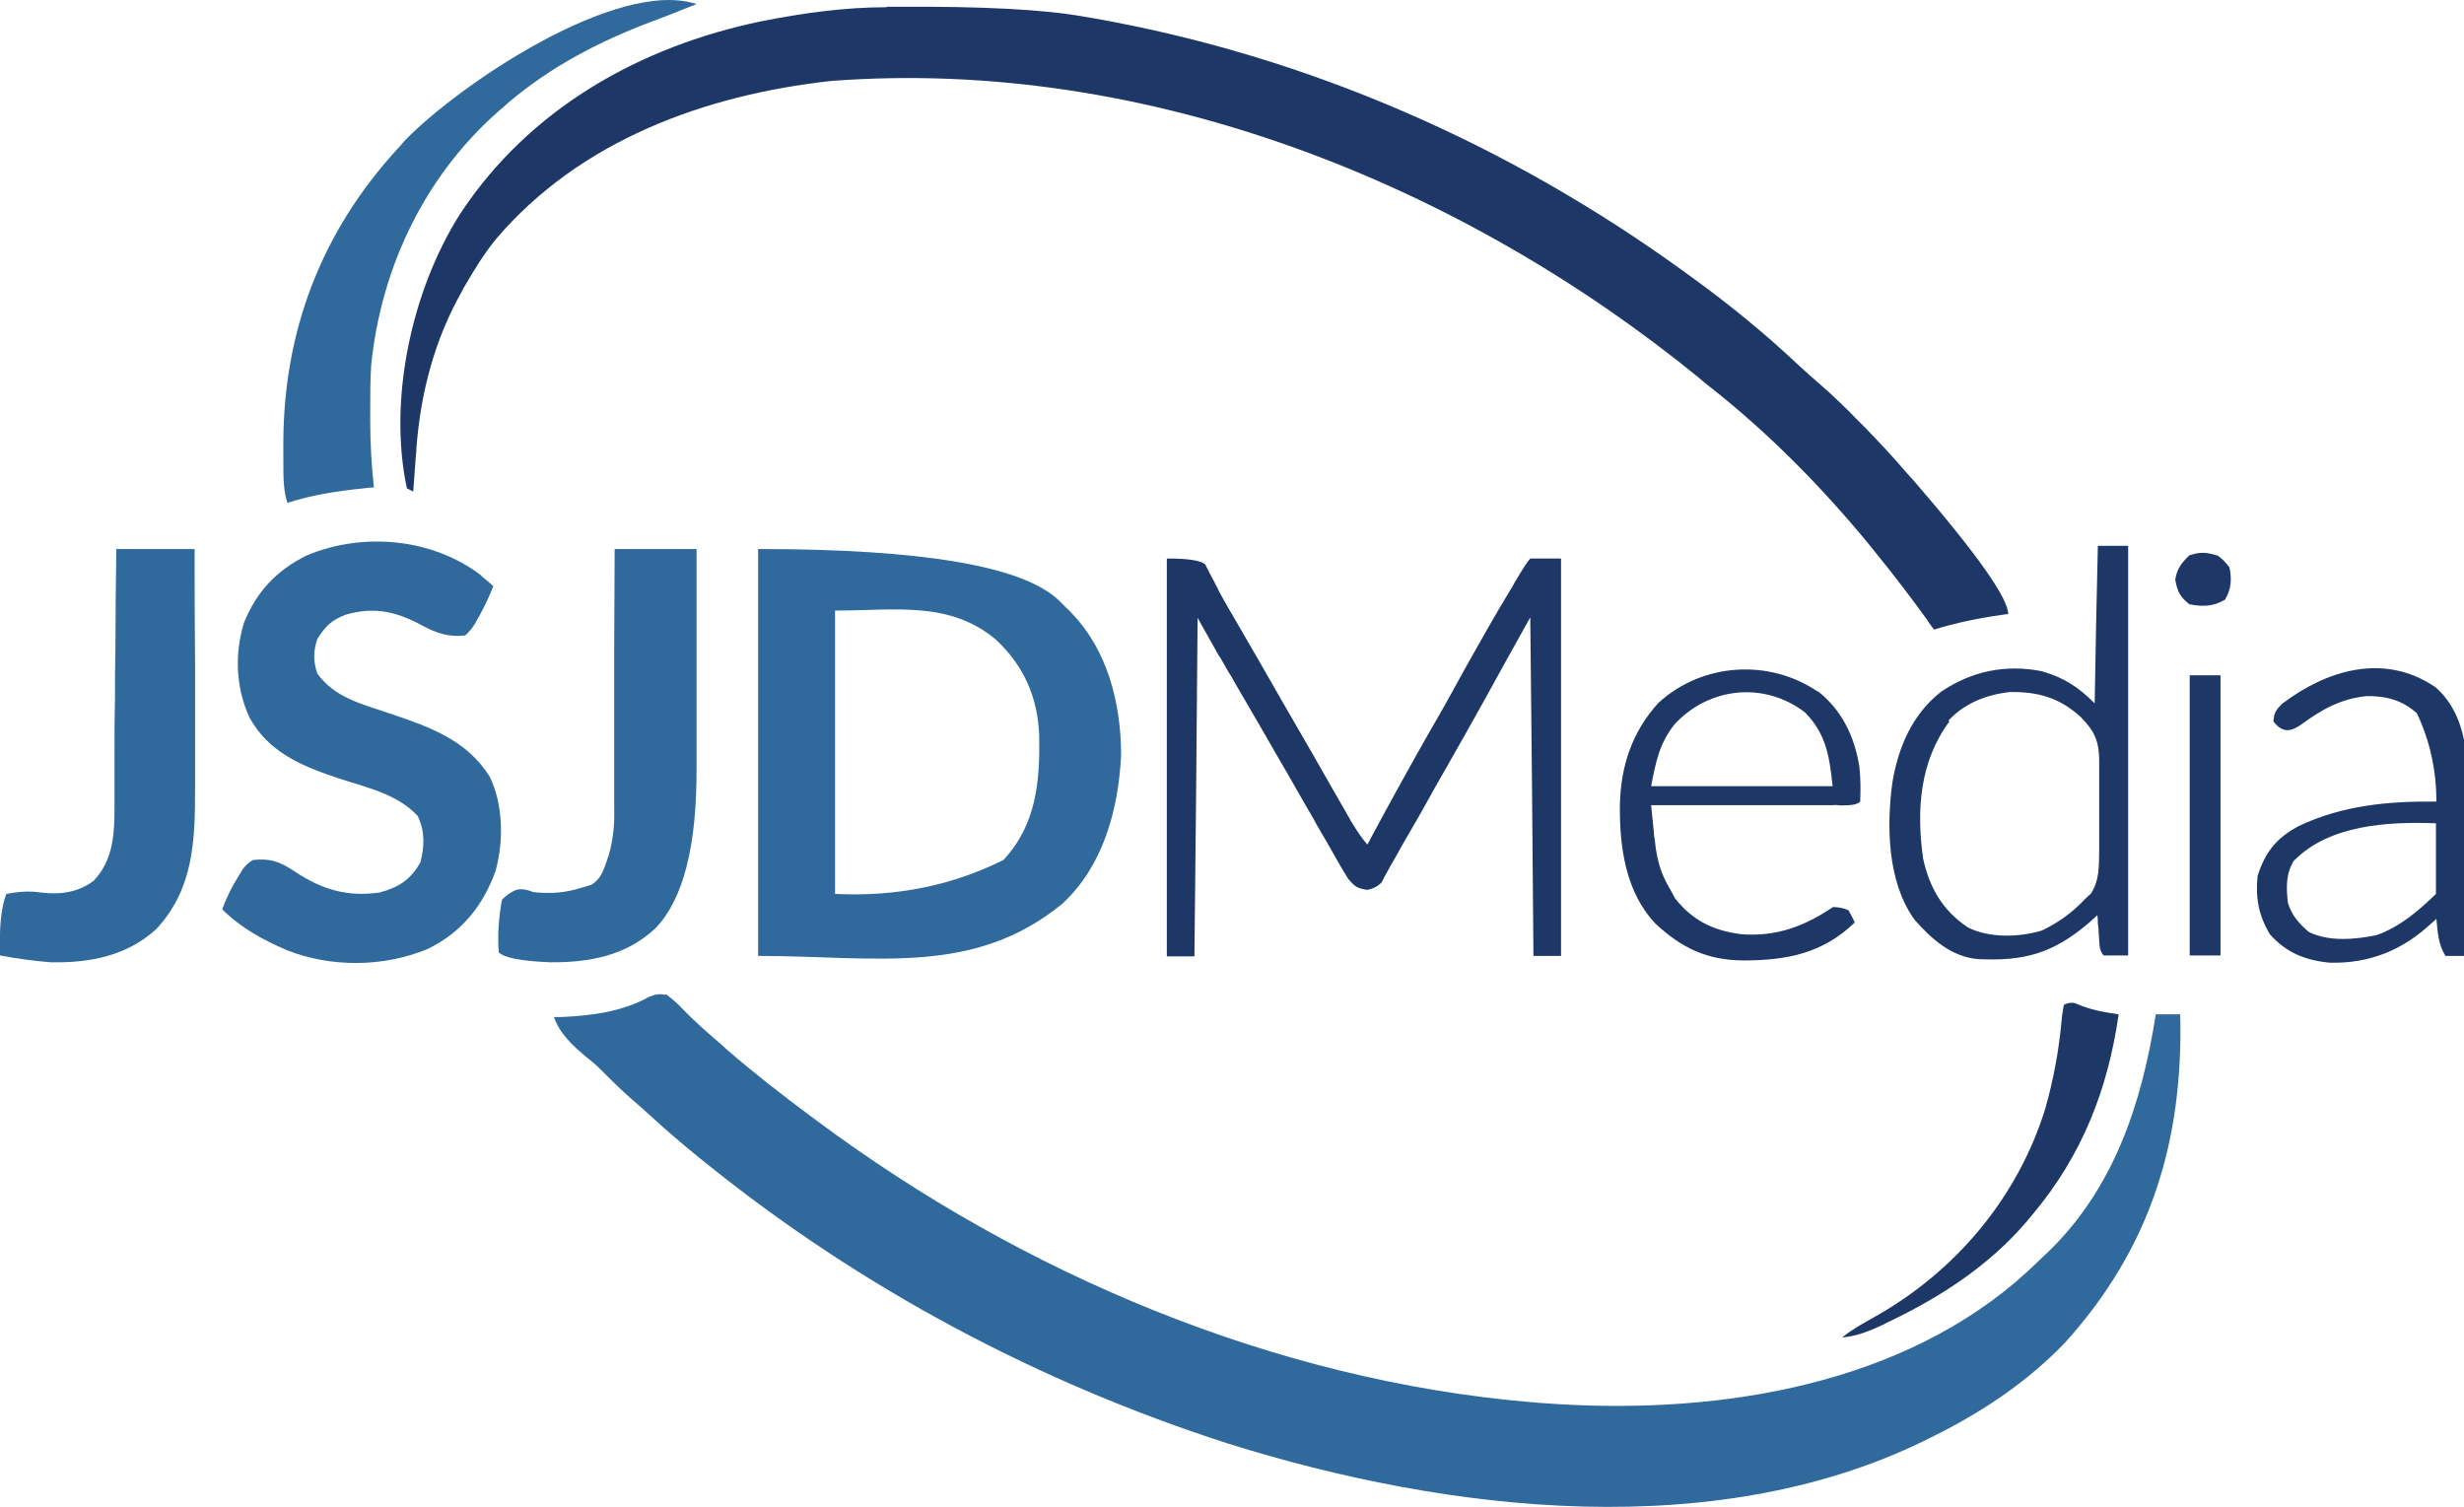 <?xml version="1.0" encoding="UTF-8"?>
<svg id="Layer_1" xmlns="http://www.w3.org/2000/svg" viewBox="0 0 54.44 33.29">
  <defs>
    <style>
      .cls-1 {
        fill: #306a9c;
      }

      .cls-2 {
        fill: #1d3867;
      }
    </style>
  </defs>
  <path class="cls-1" d="M14.72,21.97c.13.1.24.19.35.31.25.26.52.5.8.74.06.05.13.11.19.17.6.52,1.22,1,1.85,1.47.05.04.1.07.15.11,4.54,3.38,10.1,5.73,15.77,6.21.09,0,.17.02.26.02,3.59.27,7.64-.29,10.46-2.69.17-.15.34-.3.5-.46.05-.05.1-.09.15-.14,1.5-1.42,2.12-3.32,2.43-5.3h.54c.07,2.8-.65,5.16-2.55,7.26-.8.83-1.74,1.47-2.76,1.99-.04.02-.08.04-.12.06-4.71,2.42-10.75,1.7-15.62.17-4.16-1.34-8.06-3.41-11.47-6.15q-.1-.08-.2-.16c-.37-.3-.72-.6-1.07-.92-.14-.13-.29-.26-.44-.39-.24-.21-.46-.43-.69-.66q-.13-.13-.3-.26c-.29-.24-.59-.52-.71-.88.06,0,.12,0,.17,0,.67-.03,1.35-.12,1.94-.45q.19-.08.34-.04Z"/>
  <path class="cls-2" d="M19.59.15q.1,0,.21,0,2.85-.02,4.16.22.12.02.24.04c4.72.84,9.15,2.79,13.02,5.6.07.05.14.1.22.16.81.59,1.58,1.22,2.31,1.91.15.14.3.27.45.4.3.26.59.54.87.83.05.05.1.1.15.15.31.32.61.64.9.98q.09.1.18.2,2.07,2.4,2.07,2.93c-.06,0-.11.01-.17.02-.5.07-.98.17-1.47.32-.05-.07-.1-.13-.14-.2-.37-.51-.75-1.01-1.15-1.5-.05-.07-.11-.13-.16-.2-1.05-1.27-2.21-2.45-3.51-3.47-.08-.06-.15-.12-.23-.19-5.21-4.25-12.16-7.1-19.19-6.56-2.78.31-5.53,1.31-7.39,3.49-.26.32-.47.66-.68,1.02-.02.04-.05.08-.07.13-.61,1.07-.92,2.26-1.01,3.48,0,.05,0,.09-.01.14-.02.27-.04.54-.06.81l-.14-.07c-.42-1.97.11-4.39,1.18-6.07,1.53-2.32,3.96-3.69,6.65-4.25.92-.18,1.83-.31,2.77-.31Z"/>
  <path class="cls-1" d="M16.75,12.13q5.47,0,6.65,1.14c.05.05.1.1.15.15.04.04.09.08.13.13.8.83,1.09,2.01,1.09,3.14-.06,1.19-.39,2.43-1.29,3.27-1.97,1.62-4.13,1.16-6.73,1.16v-8.98ZM18.45,13.49v6.26q2.02.1,3.72-.75c.73-.78.81-1.75.79-2.75-.03-.84-.34-1.55-.97-2.13-1.03-.85-2.22-.63-3.55-.63Z"/>
  <path class="cls-1" d="M10.64,12.73c.09.07.17.14.26.22-.09.23-.19.44-.31.66-.03.05-.06.1-.09.16q-.08.14-.22.27c-.38.04-.64-.05-.97-.23-.56-.3-1.04-.41-1.67-.23-.31.12-.45.25-.63.54-.09.27-.09.49,0,.76.38.53.97.67,1.56.87.89.3,1.73.58,2.25,1.41.3.62.31,1.42.13,2.08-.28.78-.76,1.37-1.51,1.73-.97.4-2.13.41-3.11.02-.53-.23-1.01-.49-1.42-.9.09-.25.2-.47.34-.7.04-.06.07-.12.11-.18q.1-.14.23-.21c.4-.04.6.04.93.26.59.39,1.14.56,1.86.46.42-.11.69-.28.91-.67.09-.37.1-.68-.06-1.02-.45-.49-1.13-.63-1.74-.83-.81-.27-1.55-.57-1.98-1.35-.3-.66-.33-1.4-.12-2.09.28-.69.72-1.16,1.39-1.49,1.25-.52,2.78-.38,3.86.45Z"/>
  <path class="cls-2" d="M25.8,12.34q.68,0,.83.13c.03.07.07.13.1.2.04.08.09.16.13.25q.04.07.07.14c.14.26.29.51.44.77.13.23.27.46.4.69.43.75.86,1.5,1.29,2.24.04.08.09.15.13.23.13.23.26.45.39.68.04.07.08.14.12.21.04.06.07.13.11.19.03.06.06.11.1.17.09.15.19.29.3.42.02-.04.05-.08.07-.13.43-.8.87-1.6,1.32-2.39.27-.46.53-.93.78-1.39.32-.57.64-1.14.98-1.7.04-.06.08-.13.11-.19q.26-.44.34-.52h.68v8.78h-.61c-.02-2.47-.04-4.94-.07-7.48q-.51.91-1.02,1.84c-.28.5-.56,1-.84,1.49-.08.14-.16.28-.24.42-.22.4-.44.79-.67,1.18-.09.15-.17.31-.26.46-.05.08-.09.16-.14.25-.04.07-.08.14-.11.21q-.13.14-.33.17c-.23-.04-.26-.07-.41-.24-.07-.11-.14-.23-.21-.35q-.06-.11-.12-.21t-.13-.23c-.07-.12-.14-.24-.21-.36-.05-.08-.09-.17-.14-.25-.23-.39-.45-.79-.68-1.18-.34-.59-.68-1.18-1.02-1.76-.04-.07-.08-.15-.13-.22-.04-.07-.08-.14-.12-.21-.03-.06-.07-.12-.11-.18-.15-.27-.31-.55-.46-.82-.02,2.47-.04,4.94-.07,7.48h-.61v-8.78Z"/>
  <path class="cls-1" d="M13.62,12.13h1.77c0,.77,0,1.55,0,2.32,0,.36,0,.72,0,1.08,0,.35,0,.69,0,1.04,0,.13,0,.26,0,.4q.01,2.58-.9,3.53c-.65.62-1.48.77-2.35.76q-.95-.04-1.12-.22c-.03-.38,0-.78.07-1.16q.11-.12.27-.2t.42.03c.39.04.7.02,1.08-.1.07-.02.13-.04.2-.06.25-.14.3-.41.39-.66.1-.35.13-.67.12-1.03,0-.06,0-.12,0-.19,0-.2,0-.41,0-.61,0-.14,0-.28,0-.43,0-.37,0-.75,0-1.12,0-.38,0-.76,0-1.14,0-.75.01-1.49.01-2.24Z"/>
  <path class="cls-1" d="M2.6,12.13h1.7c0,.85,0,1.69.01,2.54,0,.39,0,.79,0,1.18,0,.38,0,.76,0,1.14,0,.14,0,.29,0,.43,0,1.15-.03,2.21-.85,3.1-.65.6-1.48.76-2.35.74-.37-.03-.74-.08-1.11-.15q-.03-.93.14-1.36c.27-.05.5-.07.77-.03.42.05.81,0,1.16-.26.45-.48.46-1.07.46-1.7,0-.06,0-.12,0-.19,0-.2,0-.4,0-.6,0-.14,0-.28,0-.42,0-.37,0-.73.01-1.1,0-.37,0-.75.01-1.12,0-.73.01-1.47.02-2.2Z"/>
  <path class="cls-1" d="M15.39.09c-.33.13-.67.27-1,.39-1.16.44-2.2.98-3.15,1.78-.03.03-.07.06-.1.09-1.71,1.44-2.72,3.52-2.94,5.73-.02.34-.02.67-.02,1.01,0,.07,0,.14,0,.22,0,.49.03.97.08,1.46-.07,0-.15.01-.23.02-.58.06-1.12.14-1.68.32-.12-.37-.08-.77-.09-1.16,0-.05,0-.09,0-.14,0-2.49.84-4.69,2.53-6.53.05-.05.09-.1.14-.16C10.11,1.89,13.63-.49,15.39.09Z"/>
  <path class="cls-2" d="M46.34,12.06h.68v9.05h-.54c-.12-.12-.09-.31-.11-.48q0-.11-.02-.23c0-.06,0-.12-.01-.18-.07.06-.13.12-.2.18-.79.67-1.43.84-2.44.79-.59-.05-1.03-.45-1.4-.87-.6-.83-.62-2.06-.49-3.03.13-.78.44-1.51,1.08-2.01.67-.45,1.42-.61,2.22-.45.49.14.81.35,1.17.71.02-1.14.04-2.29.07-3.47ZM43.07,15.94c-.66.89-.73,1.97-.58,3.03.14.64.43,1.15.99,1.52.47.24,1.13.22,1.63.07.36-.17.68-.4.95-.69q.07-.07.14-.13c.19-.31.17-.58.18-.94,0-.07,0-.14,0-.21,0-.15,0-.3,0-.45,0-.23,0-.45,0-.68,0-.15,0-.29,0-.44,0-.07,0-.14,0-.2,0-.44-.1-.67-.42-.99-.47-.42-.94-.55-1.56-.54-.52.06-1,.25-1.35.63Z"/>
  <path class="cls-2" d="M40.15,15.26c.54.42.82,1,.93,1.67.03.26.03.52.02.78q-.07.07-.25.08t-.24,0-.13,0c-.15,0-.3,0-.44,0-.1,0-.2,0-.31,0-.27,0-.54,0-.81,0-.27,0-.55,0-.82,0-.54,0-1.08,0-1.62,0,.02.2.04.39.06.59,0,.06.01.11.02.17.04.4.12.73.33,1.08.04.07.08.14.12.22.39.49.84.71,1.46.79.77.06,1.39-.17,2.03-.6q.17,0,.34.07.08.14.14.27c-.71.69-1.52.84-2.47.84-.8-.01-1.35-.27-1.93-.81-.67-.7-.8-1.71-.79-2.63.02-.86.27-1.61.85-2.25.97-.89,2.45-.98,3.52-.25ZM37,16c-.34.43-.41.81-.52,1.37h4.01c-.07-.66-.14-1.15-.61-1.63-.9-.69-2.12-.56-2.88.26Z"/>
  <path class="cls-2" d="M53.78,15.16c.36.29.57.73.66,1.19,0,.16,0,.31,0,.47,0,.05,0,.09,0,.14,0,.15,0,.31,0,.46,0,.11,0,.21,0,.32,0,.28,0,.56,0,.84,0,.29,0,.57,0,.86,0,.56,0,1.12,0,1.68h-.41c-.16-.26-.17-.52-.2-.82-.03.03-.06.06-.1.09-.64.6-1.37.9-2.25.88-.54-.05-.97-.22-1.33-.63-.25-.42-.32-.81-.27-1.29.17-.53.42-.84.91-1.1.97-.46,1.98-.55,3.04-.54q0-1.04-.43-1.95c-.32-.29-.69-.39-1.12-.38-.57.06-.99.3-1.44.63q-.2.14-.34.12t-.27-.19c.01-.19.06-.26.19-.39.99-.75,2.25-1.13,3.37-.38ZM50.69,19c-.19.3-.18.61-.14.95.09.28.24.45.46.64.44.22,1.02.17,1.5.07.51-.18.93-.54,1.31-.91,0-.12,0-.23,0-.35,0-.07,0-.14,0-.21,0-.07,0-.15,0-.22,0-.07,0-.15,0-.23,0-.18,0-.37,0-.55-1.05-.04-2.35.03-3.13.82Z"/>
  <path class="cls-2" d="M45.86,22.17q.08.03.15.06c.27.1.52.14.8.18-.24,1.67-.81,3.12-1.9,4.42-.05.06-.1.12-.15.18-.82.95-1.86,1.63-2.98,2.17q-.09.04-.18.09c-.3.14-.57.25-.9.28.22-.18.46-.31.71-.45,1.8-1.01,3.17-2.64,3.78-4.61.18-.64.3-1.28.36-1.95.01-.12.03-.23.05-.34q.14-.07.27-.03Z"/>
  <path class="cls-2" d="M48.38,14.92h.68v6.19h-.68v-6.19Z"/>
  <path class="cls-2" d="M48.99,12.27q.16.11.27.27c.05.27.04.47-.1.71-.26.15-.49.16-.79.1-.21-.17-.26-.28-.31-.54.04-.25.13-.36.31-.54.24-.08.37-.07.61,0Z"/>
</svg>